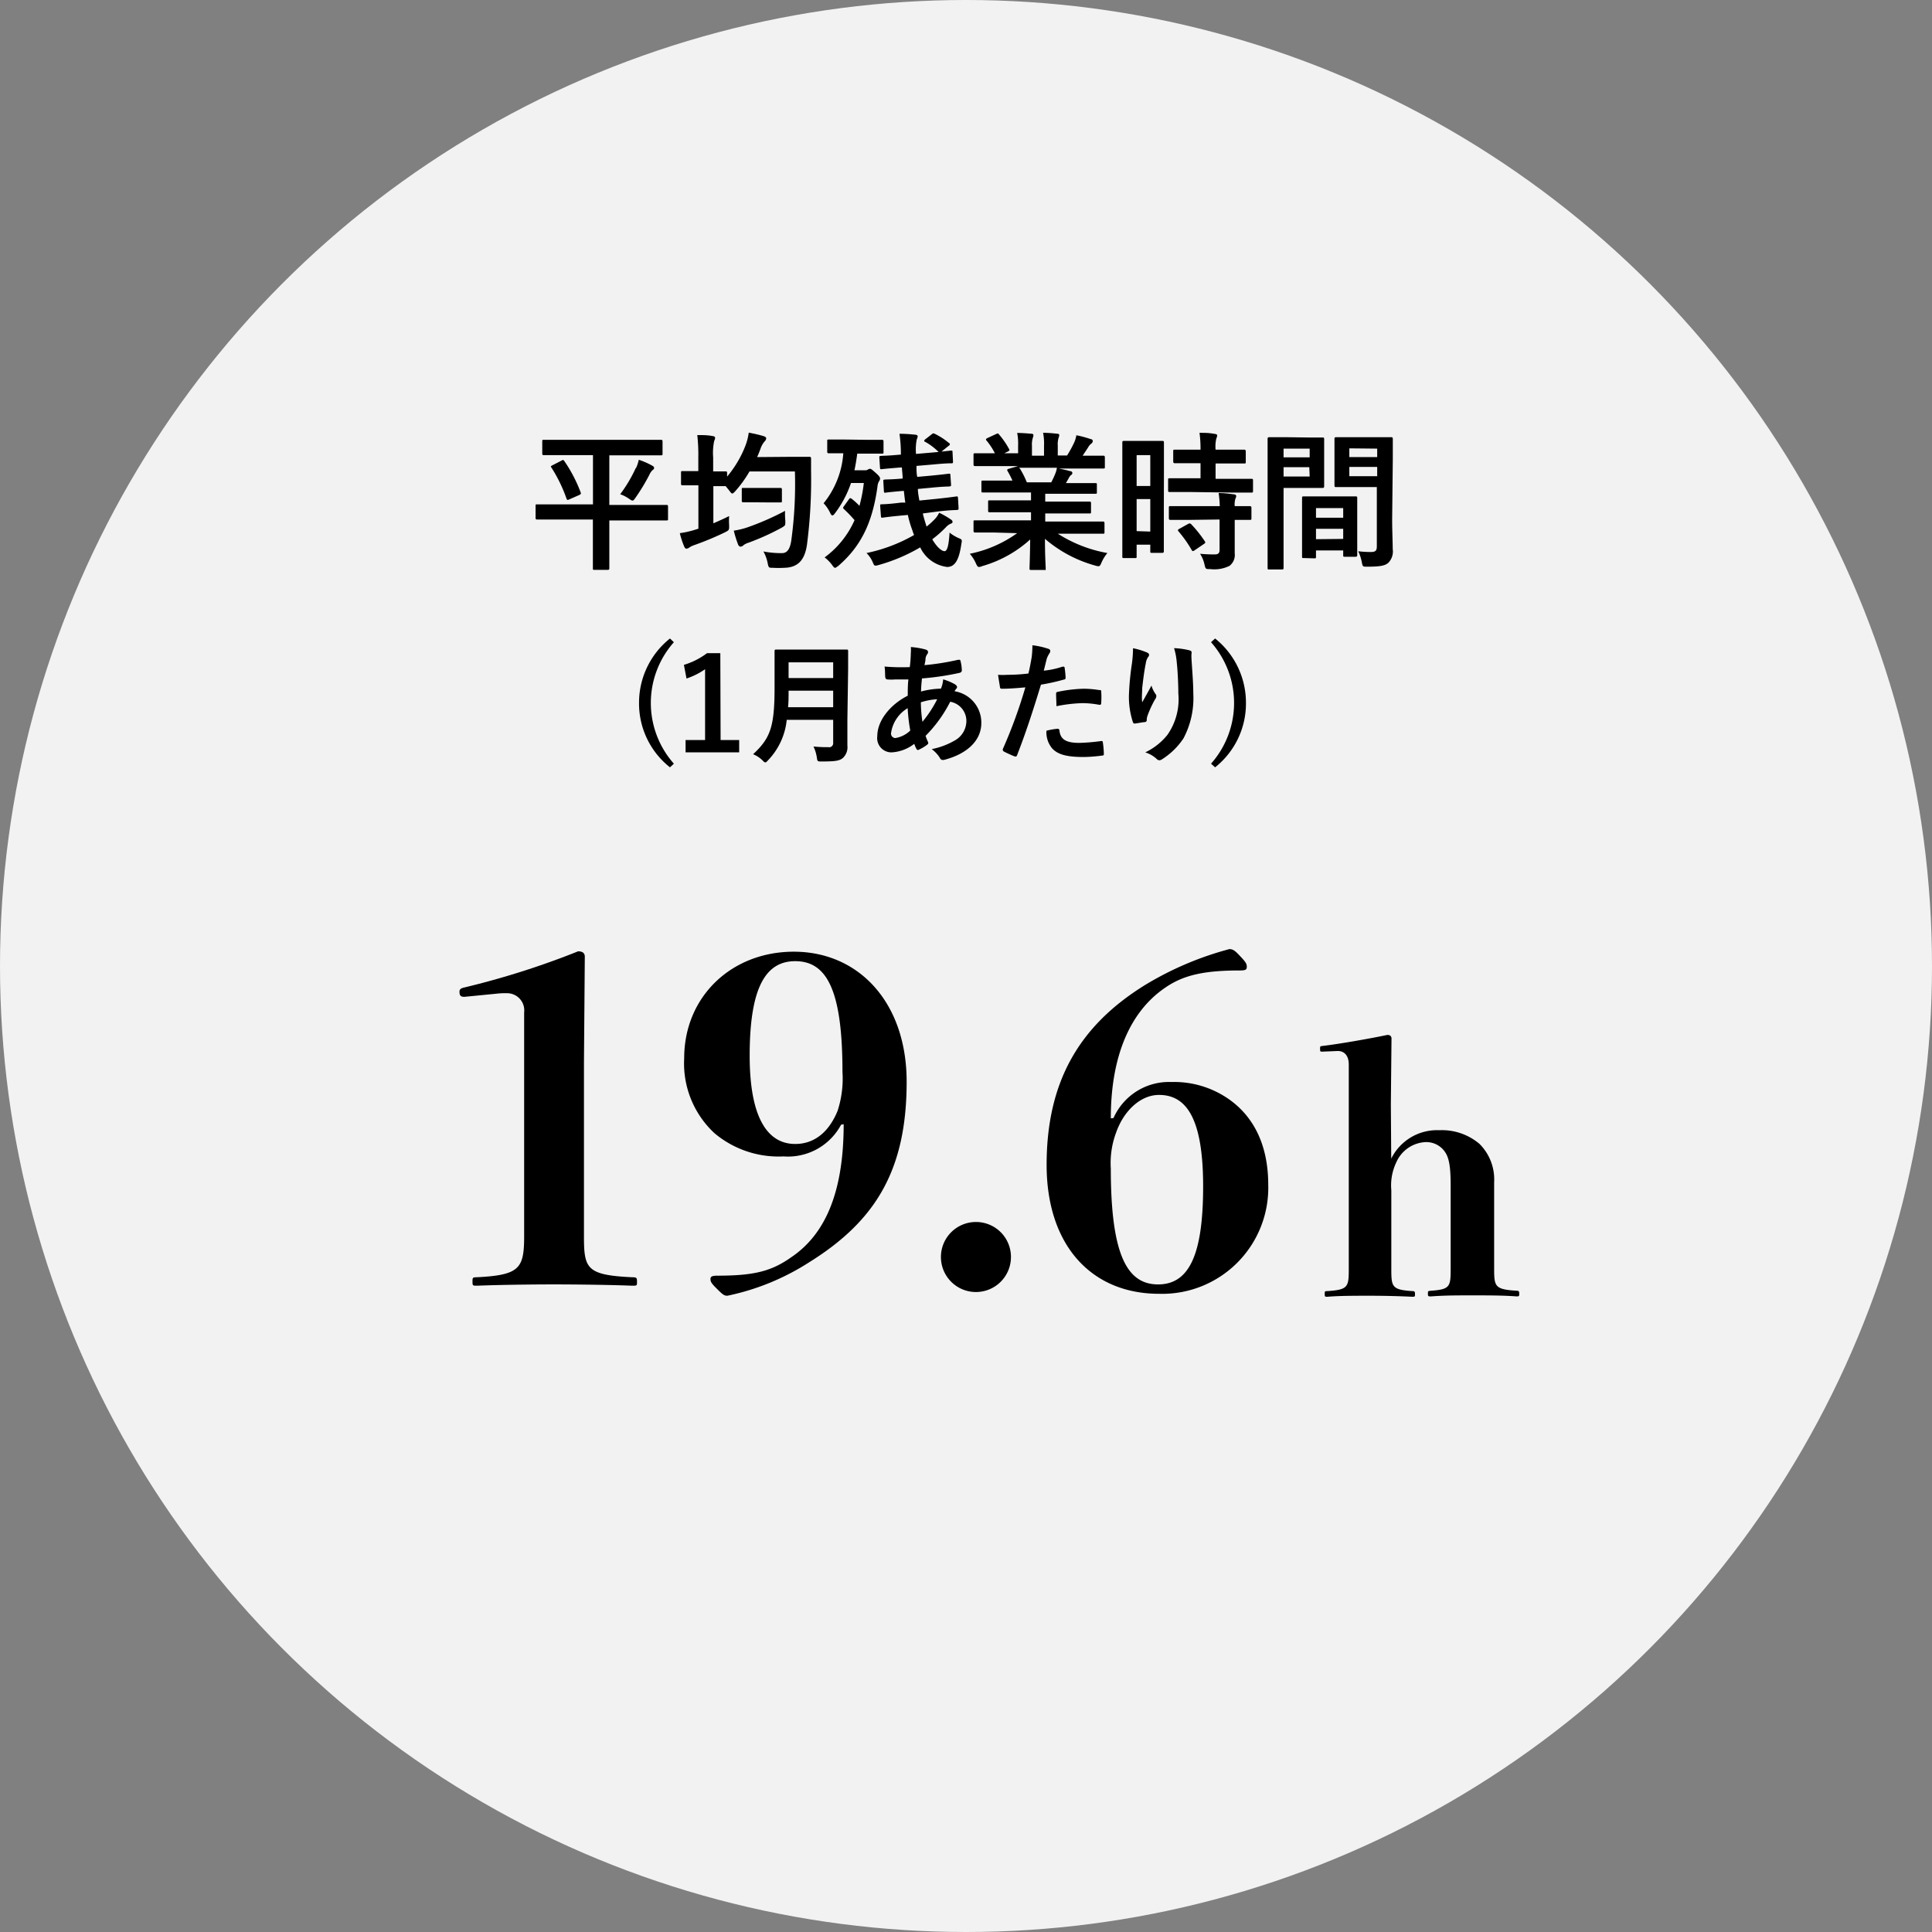 <svg xmlns="http://www.w3.org/2000/svg" viewBox="0 0 208 208"><rect x="0" y="0" width="208" height="208" fill="#808080" stroke="none"/><defs><style>.cls-1{fill:#f2f2f2;}.cls-2{isolation:isolate;}</style></defs><g id="レイヤー_2" data-name="レイヤー 2"><g id="レイヤー_1-2" data-name="レイヤー 1"><circle id="楕円形_3" data-name="楕円形 3" class="cls-1" cx="104" cy="104" r="104"/><g id="平均残業時間_1月あたり_" data-name="平均残業時間 1月あたり " class="cls-2"><g class="cls-2"><path d="M59.84,55.93c-1.41,0-1.9,0-2,0s-.18,0-.18-.18V54.48c0-.16,0-.18.18-.18s.59,0,2,0h4V49H60.71c-1.53,0-2.05,0-2.15,0s-.18,0-.18-.19V47.55c0-.18,0-.2.18-.2s.62,0,2.15,0H69c1.53,0,2.05,0,2.15,0s.18,0,.18.2v1.28c0,.17,0,.19-.18.19s-.62,0-2.15,0H65.6v5.34h4.15c1.42,0,1.9,0,2,0s.17,0,.17.18v1.31c0,.16,0,.18-.17.18s-.6,0-2,0H65.6v3.46c0,1.07,0,1.59,0,1.68s0,.18-.16.18H64c-.16,0-.17,0-.17-.18s0-.61,0-1.68V55.93Zm.63-6.35c.17-.1.2-.06.3.08A15.54,15.54,0,0,1,62.51,53c.05.15.05.18-.12.28l-1.09.48c-.21.09-.24.09-.31-.08a15.9,15.9,0,0,0-1.63-3.35c-.1-.13-.06-.14.14-.25Zm8,.82a4,4,0,0,0,.3-.9,8.05,8.05,0,0,1,1.46.64c.14.08.19.14.19.22s0,.15-.15.24a1.51,1.51,0,0,0-.36.52,21.56,21.56,0,0,1-1.48,2.45c-.16.22-.22.32-.33.32s-.19-.07-.39-.2a3.8,3.8,0,0,0-.94-.48A15.14,15.14,0,0,0,68.44,50.4Z"/><path d="M85.32,49.18c1.28,0,1.71,0,1.81,0s.19,0,.19.21c0,.44,0,.88,0,1.32a54.42,54.42,0,0,1-.45,8c-.26,1.64-1,2.39-2.45,2.42a10.21,10.21,0,0,1-1.2,0c-.47,0-.47,0-.58-.54a4.25,4.25,0,0,0-.45-1.22,10.14,10.14,0,0,0,2,.18c.6,0,.87-.51,1-1.36a44.8,44.8,0,0,0,.39-7.43H80.69a12.77,12.77,0,0,1-1.52,2.11c-.16.18-.26.26-.34.26s-.16-.1-.32-.32l-.38-.47h0c-.1,0-.4,0-1.33,0v4c.56-.24,1.12-.49,1.7-.78a6.8,6.8,0,0,0,0,1c0,.52,0,.51-.41.73a31.9,31.9,0,0,1-3.33,1.39,2.4,2.4,0,0,0-.53.25.57.57,0,0,1-.32.14c-.1,0-.16-.05-.24-.21a9.26,9.26,0,0,1-.48-1.46,9.93,9.93,0,0,0,1.68-.38l.32-.1V52.25H75c-1.07,0-1.39,0-1.49,0s-.19,0-.19-.17V50.89c0-.16,0-.17.19-.17s.42,0,1.49,0h.18V49.28a18.9,18.9,0,0,0-.11-2.44c.6,0,1.13,0,1.66.11.16,0,.26.1.26.2a.9.9,0,0,1-.1.32,6.18,6.18,0,0,0-.11,1.77v1.51c.93,0,1.23,0,1.33,0s.17,0,.17.17v.39a11.61,11.61,0,0,0,2-3.4,6.16,6.16,0,0,0,.33-1.33,15.5,15.5,0,0,1,1.56.36c.2.06.32.14.32.25a.49.49,0,0,1-.16.32,2.35,2.35,0,0,0-.47.85c-.11.29-.22.58-.35.85Zm-.77,6.9c0,.51,0,.49-.39.73a26.29,26.29,0,0,1-3.58,1.62,1.78,1.78,0,0,0-.53.26.45.45,0,0,1-.32.16c-.1,0-.18-.05-.26-.21A12,12,0,0,1,79,57.13a8.29,8.29,0,0,0,1.68-.43A28.9,28.9,0,0,0,84.52,55,7.94,7.94,0,0,0,84.55,56.08Zm-3.19-2c-.94,0-1.23,0-1.32,0s-.18,0-.18-.17V52.7c0-.16,0-.17.18-.17s.38,0,1.32,0h1.3c1,0,1.25,0,1.34,0s.18,0,.18.17v1.22c0,.16,0,.17-.18.17s-.38,0-1.34,0Z"/><path d="M93.2,47.35c1.23,0,1.63,0,1.73,0s.19,0,.19.18v1.14c0,.16,0,.17-.19.17s-.5,0-1.73,0h-.91c-.08.64-.18,1.23-.3,1.79h1.12a.51.51,0,0,0,.33-.08.53.53,0,0,1,.23-.08c.09,0,.2.07.59.42s.49.49.49.64a.69.69,0,0,1-.14.33,1.4,1.4,0,0,0-.14.52c-.55,4-1.84,6.48-4.2,8.53-.19.14-.29.22-.37.22s-.17-.09-.33-.32a4,4,0,0,0-.79-.8A9.93,9.93,0,0,0,92,56a13.57,13.57,0,0,0-1.1-1.15c-.08-.08-.13-.13-.13-.18a.34.34,0,0,1,.09-.17l.53-.74c.11-.16.16-.16.32-.05a8.28,8.28,0,0,1,.82.75A16.46,16.46,0,0,0,93,52H91.62a11.55,11.55,0,0,1-1.72,3.25c-.12.16-.2.24-.28.24s-.15-.08-.23-.24a3.94,3.94,0,0,0-.72-1.07,9.59,9.59,0,0,0,2.12-5.38c-1.09,0-1.48,0-1.56,0s-.17,0-.17-.17V47.5c0-.16,0-.18.17-.18s.5,0,1.73,0Zm6.15,7.93c.09.4.21.78.33,1.17a2.25,2.25,0,0,0,.08.24,8.94,8.94,0,0,0,.85-.77,2.62,2.62,0,0,0,.5-.72,9.41,9.41,0,0,1,1.25.72c.13.08.19.16.19.27s-.06.14-.19.19a1.52,1.52,0,0,0-.53.39,12.49,12.49,0,0,1-1.46,1.29c.47.82,1,1.28,1.32,1.28s.46-.75.54-2a4.25,4.25,0,0,0,1,.6c.38.16.35.19.26.68-.24,1.65-.68,2.42-1.52,2.42a3.71,3.71,0,0,1-2.9-2.11,18.79,18.79,0,0,1-4.44,1.89,2.24,2.24,0,0,1-.36.08c-.16,0-.21-.12-.34-.44a3.26,3.26,0,0,0-.64-.92,17.35,17.35,0,0,0,5.12-1.94,3.75,3.75,0,0,1-.17-.47,11.41,11.41,0,0,1-.5-1.69l-.66.06c-1.39.13-1.89.21-2.05.23s-.17,0-.19-.18l-.08-1.09c0-.16,0-.16.18-.17s.65,0,2.06-.18l.47,0c-.07-.41-.11-.83-.16-1.26h-.07c-1.31.11-1.74.17-1.9.19s-.16,0-.18-.18l-.06-1.05c0-.16,0-.16.17-.18s.61,0,1.91-.11c0-.39-.06-.79-.08-1.19l-.16,0c-1.38.11-1.83.16-2,.18s-.19,0-.2-.18l-.07-1.07c0-.16,0-.16.19-.18s.64,0,2-.13h.13v-.25a15.6,15.6,0,0,0-.15-2,15.65,15.65,0,0,1,1.69.1c.16,0,.27.08.27.18a1.26,1.26,0,0,1-.1.33,5.26,5.26,0,0,0-.08,1.56l1.73-.15.7-.06a6.59,6.59,0,0,0-1.42-1.08c-.08,0-.13-.08-.13-.12a.24.24,0,0,1,.11-.16l.68-.53c.16-.13.19-.13.32-.08a7.4,7.4,0,0,1,1.55,1c.06,0,.1.1.1.13s0,.11-.13.18l-.77.62,1-.11c.17,0,.19,0,.19.18l.05,1c0,.16,0,.19-.18.19s-.67,0-2,.13l-1.75.15c0,.4,0,.8.08,1.18l1.46-.13c1.33-.13,1.76-.19,1.92-.21s.18,0,.19.16l.07,1c0,.17,0,.19-.18.21s-.62,0-2,.14l-1.39.13c0,.41.09.83.16,1.25l1.9-.19c1.39-.15,1.91-.23,2.07-.25s.17,0,.19.18l.06,1.06c0,.17,0,.19-.16.21s-.7,0-2.1.17Z"/><path d="M107,57.33c-1.44,0-1.92,0-2,0s-.19,0-.19-.18v-.94c0-.18,0-.19.19-.19s.58,0,2,0h4v-.87h-2.25c-1.55,0-2.12,0-2.21,0s-.16,0-.16-.18v-.91c0-.18,0-.19.16-.19s.66,0,2.21,0h2.25v-.85h-3c-1.54,0-2,0-2.15,0s-.19,0-.19-.16v-.94c0-.16,0-.18.19-.18s.61,0,2.15,0h1a10.53,10.53,0,0,0-.51-1c-.08-.14-.1-.2.11-.27l1-.29H107c-1.44,0-1.92,0-2,0s-.19,0-.19-.18v-1c0-.18,0-.2.19-.2s.58,0,2,0h.11a7.16,7.16,0,0,0-.91-1.38c-.09-.11-.06-.18.13-.27l.93-.43c.16-.08.21-.07.3.06a8.72,8.72,0,0,1,1.07,1.55c.08.15.08.16-.12.28l-.39.19h1.49V48a6,6,0,0,0-.1-1.39c.5,0,1.12.05,1.56.09.13,0,.19.07.19.15a.94.94,0,0,1-.06.27,2.39,2.39,0,0,0-.1.88v1.06h1.3V48a6.11,6.11,0,0,0-.1-1.41,15.08,15.08,0,0,1,1.54.11c.14,0,.2.06.2.14a.82.82,0,0,1-.06.26,2.39,2.39,0,0,0-.1.88v1.06h1a12.21,12.21,0,0,0,.73-1.32,3,3,0,0,0,.27-.86,11.57,11.57,0,0,1,1.56.42c.14,0,.21.12.21.2a.36.36,0,0,1-.16.28,1.32,1.32,0,0,0-.28.3c-.2.34-.43.66-.65,1h.22c1.44,0,1.92,0,2,0s.17,0,.17.2v1c0,.16,0,.18-.17.18s-.58,0-2,0h-2.8c.42.08.78.16,1.26.29.13,0,.21.1.21.19a.26.26,0,0,1-.17.24,1.34,1.34,0,0,0-.23.34l-.29.51h1c1.54,0,2,0,2.15,0s.18,0,.18.18V53c0,.14,0,.16-.18.16s-.61,0-2.15,0h-3.23V54h2.55c1.57,0,2.11,0,2.21,0s.17,0,.17.19v.91c0,.16,0,.18-.17.18s-.64,0-2.21,0h-2.55v.87h4.21c1.44,0,1.92,0,2,0s.17,0,.17.19v.94c0,.16,0,.18-.17.18s-.58,0-2,0h-2.85a14.64,14.64,0,0,0,5.33,2.08,4.28,4.28,0,0,0-.62,1c-.13.31-.19.42-.35.42a1.55,1.55,0,0,1-.37-.08,14,14,0,0,1-5.38-2.87c0,1.91.08,2.9.08,3.17s0,.18-.18.18H111c-.14,0-.16,0-.16-.18s.05-1.2.07-3.1a13,13,0,0,1-5.14,2.86,1.13,1.13,0,0,1-.37.1c-.14,0-.21-.11-.35-.42a4,4,0,0,0-.64-1,13.26,13.26,0,0,0,5.1-2.22Zm6.18-5.4c.14-.27.27-.54.43-.93a3,3,0,0,0,.18-.64h-4.08a.38.38,0,0,1,.12.13,9.64,9.64,0,0,1,.72,1.44Z"/><path d="M125.3,54.54c0,4,0,4.71,0,4.8s0,.18-.18.18H124c-.14,0-.16,0-.16-.18v-.7h-1.47V59.9c0,.16,0,.18-.16.18H121c-.15,0-.17,0-.17-.18s0-.91,0-4.93V51.48c0-2.89,0-3.74,0-3.84s0-.17.17-.17.42,0,1.38,0h1.38c1,0,1.26,0,1.37,0s.18,0,.18.17,0,.88,0,3.24ZM122.37,49v3.32h1.47V49Zm1.47,8.23V53.73h-1.47v3.45Zm4.26-4.26c-1.52,0-2,0-2.15,0s-.19,0-.19-.2v-1.1c0-.16,0-.18.19-.18s.63,0,2.15,0h1.15V49.87h-.75c-1.42,0-1.92,0-2,0s-.19,0-.19-.18V48.6c0-.17,0-.19.19-.19s.6,0,2,0h.75a12.57,12.57,0,0,0-.11-1.81c.62,0,1.06,0,1.65.12.16,0,.25.08.25.16a.86.86,0,0,1-.09.33,3.73,3.73,0,0,0-.08,1.2h1.07c1.46,0,1.94,0,2,0s.18,0,.18.19v1.12c0,.16,0,.18-.18.18s-.57,0-2,0h-1.07v1.65h1.7c1.52,0,2,0,2.14,0s.19,0,.19.18v1.1c0,.18,0,.2-.19.2s-.62,0-2.14,0Zm.06,3c-1.52,0-2,0-2.12,0s-.2,0-.2-.18V54.67c0-.16,0-.18.2-.18s.6,0,2.12,0h3.16a11.78,11.78,0,0,0-.12-1.41c.61,0,1.19.08,1.62.14.18,0,.27.1.27.18a.53.53,0,0,1-.08.27,2.13,2.13,0,0,0-.08.82c1.09,0,1.52,0,1.6,0s.2,0,.2.18v1.12c0,.16,0,.18-.2.18l-1.6,0v1.59c0,.73,0,1.42,0,2a1.48,1.48,0,0,1-.56,1.36,3.69,3.69,0,0,1-2.08.35c-.48,0-.5,0-.61-.48a3.49,3.49,0,0,0-.48-1.17c.56.05,1,.07,1.57.07.38,0,.53-.13.53-.5V55.93Zm-.27.45c.16-.09.21-.09.34,0a13.33,13.33,0,0,1,1.47,1.84c.1.14.08.19-.08.3l-1,.68a.39.39,0,0,1-.19.09s-.08,0-.13-.11a13.09,13.09,0,0,0-1.41-2c-.11-.13-.11-.18.08-.29Z"/><path d="M140.79,47.1c1,0,1.52,0,1.61,0s.16,0,.16.19,0,.56,0,1.52v2c0,1,0,1.43,0,1.52s0,.2-.16.2-.57,0-1.61,0h-2.6v5.19c0,2.21,0,3.3,0,3.41s0,.18-.18.18h-1.36c-.16,0-.18,0-.18-.18s0-1.2,0-3.41V50.7c0-2.22,0-3.35,0-3.44s0-.19.18-.19.72,0,1.89,0Zm-2.6,1.2v.94H141V48.3Zm2.77,2h-2.77v1H141Zm-.61,9.78c-.16,0-.17,0-.17-.19s0-.53,0-2.9V55.61c0-1.4,0-1.88,0-2s0-.17.17-.17.5,0,1.72,0h2.16c1.21,0,1.6,0,1.71,0s.18,0,.18.17,0,.58,0,1.73v1.59c0,2.32,0,2.75,0,2.83s0,.18-.18.18h-1.15c-.16,0-.18,0-.18-.18v-.5h-2.93v.66c0,.18,0,.19-.19.19Zm1.33-4.34h2.93V54.7h-2.93Zm2.93,2.28V56.93h-2.93v1.12Zm5.27-2.1c0,1.12.06,2.4.06,3.19a1.75,1.75,0,0,1-.46,1.47c-.34.3-.79.43-2.29.43-.48,0-.48,0-.58-.5a4.79,4.79,0,0,0-.38-1.16,11.84,11.84,0,0,0,1.34.08c.53,0,.66-.15.66-.63V52.44H145.6c-1.24,0-1.66,0-1.76,0s-.17,0-.17-.2,0-.46,0-1.4V48.67c0-.93,0-1.32,0-1.41s0-.19.17-.19.52,0,1.76,0H148c1.25,0,1.68,0,1.77,0s.18,0,.18.19,0,.75,0,2.11Zm-4.61-7.65v.94h3V48.3Zm3,3v-1h-3v1Z"/></g><g class="cls-2"><path d="M72.55,69.14a9.86,9.86,0,0,0,0,13.08l-.42.39a8.74,8.74,0,0,1-3.33-6.93,8.84,8.84,0,0,1,3.33-6.94Z"/><path d="M77.58,79.67h2V81H73.81V79.67h2.1V72.05a7.85,7.85,0,0,1-2,1l-.28-1.47a7.9,7.9,0,0,0,2.49-1.26h1.43Z"/><path d="M91.23,77.47c0,1,0,2,0,2.8a1.58,1.58,0,0,1-.45,1.3c-.36.34-.84.41-2.32.41-.44,0-.46,0-.52-.43a4.1,4.1,0,0,0-.36-1.18,14.73,14.73,0,0,0,1.59.07A.43.43,0,0,0,89.7,80V77.5h-5a7.34,7.34,0,0,1-2,4.34c-.14.15-.21.24-.3.24s-.17-.07-.32-.23a3.17,3.17,0,0,0-1-.65c1.85-1.73,2.31-2.92,2.31-7.18V72c0-1.19,0-1.82,0-1.9s0-.17.16-.17.56,0,1.86,0h3.9c1.3,0,1.75,0,1.84,0s.16,0,.16.17,0,.71,0,1.9ZM89.7,76.14V74.36H84.9c0,.66,0,1.25-.06,1.78Zm-4.8-4.83V73h4.8V71.31Z"/><path d="M99.66,69.93c.17.06.25.14.25.26a.29.29,0,0,1-.07.22,1.06,1.06,0,0,0-.2.5c0,.26-.07.47-.11.7a27.18,27.18,0,0,0,3.64-.58c.17,0,.21,0,.24.14a4.27,4.27,0,0,1,.14,1c0,.18-.14.25-.29.28a29.29,29.29,0,0,1-4,.59c-.06.59-.09.92-.1,1.41a8.83,8.83,0,0,1,2.14-.31,3.12,3.12,0,0,0,.24-1,5.93,5.93,0,0,1,1.25.52c.17.11.25.22.25.31a.29.29,0,0,1-.08.17,1.13,1.13,0,0,0-.19.28,3.42,3.42,0,0,1,2.88,3.41c0,2-1.67,3.35-3.9,3.95-.31.09-.46.05-.61-.26a3.56,3.56,0,0,0-.83-.87,8,8,0,0,0,2.6-1,2.41,2.41,0,0,0,1.13-2.1,2.1,2.1,0,0,0-1.74-2,14.51,14.51,0,0,1-2.65,3.67,5.33,5.33,0,0,0,.25.64c.09.18,0,.25-.11.34a4.64,4.64,0,0,1-.84.5c-.14.07-.2.07-.28-.07a2.77,2.77,0,0,1-.24-.55A4.36,4.36,0,0,1,96,81a1.53,1.53,0,0,1-1.55-1.74c0-1.79,1.55-3.5,3.28-4.36,0-.6,0-1.21.07-1.75-.83,0-1.21,0-1.44,0a5.14,5.14,0,0,1-.8,0c-.16,0-.24-.08-.26-.32s0-.67-.07-1.07a21.77,21.77,0,0,0,2.72.06,15.26,15.26,0,0,0,.11-1.53,3.48,3.48,0,0,0,0-.63A8.31,8.31,0,0,1,99.66,69.93Zm-3.73,9a.48.48,0,0,0,.46.53A3,3,0,0,0,98,78.65a18.56,18.56,0,0,1-.28-2.41A3.74,3.74,0,0,0,95.93,78.93Zm5-3.65a6.84,6.84,0,0,0-1.79.33,14.74,14.74,0,0,0,.17,2.1A12.86,12.86,0,0,0,100.9,75.28Z"/><path d="M114.4,71.77c.15,0,.21,0,.22.14a8.85,8.85,0,0,1,.1,1c0,.18,0,.22-.21.26a21.82,21.82,0,0,1-2.44.54c-.95,3.11-1.66,5.25-2.56,7.57-.07.2-.15.19-.31.14s-.82-.35-1.12-.51a.23.23,0,0,1-.11-.28A52.72,52.72,0,0,0,110.39,74c-.81.08-1.79.15-2.45.15-.21,0-.26,0-.29-.22s-.13-.77-.2-1.28a6.84,6.84,0,0,0,1,0,18.52,18.52,0,0,0,2.27-.14c.14-.56.25-1.17.35-1.75a10.76,10.76,0,0,0,.08-1.29,8.23,8.23,0,0,1,1.77.4.23.23,0,0,1,.15.22.31.31,0,0,1-.07.22,3,3,0,0,0-.29.56c-.14.51-.24,1-.34,1.33C113,72.15,113.71,72,114.4,71.77Zm-.55,6.69c.14,0,.2.06.21.2.11,1,.8,1.32,2.15,1.32a20.89,20.89,0,0,0,2.35-.2c.11,0,.15,0,.17.13a9.7,9.7,0,0,1,.11,1.22c0,.16,0,.21-.22.22a16.79,16.79,0,0,1-1.91.15c-1.83,0-2.79-.25-3.42-.91a2.71,2.71,0,0,1-.63-1.92A7.5,7.5,0,0,1,113.85,78.46Zm-.15-3.71c0-.19,0-.24.25-.28a14.78,14.78,0,0,1,2.73-.32,10.66,10.66,0,0,1,1.64.14c.2,0,.24,0,.24.21a8.33,8.33,0,0,1,0,1.12c0,.24-.07.29-.26.25a10.16,10.16,0,0,0-1.74-.17,15.88,15.88,0,0,0-2.82.33C113.73,75.54,113.7,75,113.7,74.75Z"/><path d="M123.44,70.23c.18.07.27.15.27.28a.32.32,0,0,1-.1.22,1.54,1.54,0,0,0-.25.66c-.2,1-.31,2-.39,2.68,0,.5-.07,1,0,1.54.31-.55.61-1.08,1-1.8a2.85,2.85,0,0,0,.44.91.34.34,0,0,1,.08.23.63.63,0,0,1-.14.35,11,11,0,0,0-.82,1.79,1.32,1.32,0,0,0-.07.42.21.21,0,0,1-.19.23c-.16,0-.77.12-1.12.16-.09,0-.17-.08-.19-.18a8.77,8.77,0,0,1-.42-2.84,29.86,29.86,0,0,1,.33-3.49,12.31,12.31,0,0,0,.11-1.6A7.21,7.21,0,0,1,123.44,70.23ZM128,70c.28.07.31.14.28.38s0,.45,0,.64c.09,1.33.19,2.61.19,3.62a9.25,9.25,0,0,1-1.06,4.86,7.75,7.75,0,0,1-2.31,2.25.5.5,0,0,1-.28.1.41.41,0,0,1-.3-.15A3.26,3.26,0,0,0,123.3,81a6.79,6.79,0,0,0,2.38-1.88,6.67,6.67,0,0,0,1.18-4.46c0-1-.07-2.46-.17-3.35a7,7,0,0,0-.29-1.53A8.31,8.31,0,0,1,128,70Z"/><path d="M130.82,68.74a8.86,8.86,0,0,1,3.32,6.94,8.76,8.76,0,0,1-3.32,6.93l-.44-.39a9.86,9.86,0,0,0,0-13.08Z"/></g></g><g id="グループ_33" data-name="グループ 33"><g id="_19.6" data-name=" 19.6" class="cls-2"><g class="cls-2"><path d="M50,107.32c-.43,0-.53-.15-.53-.58,0-.19.1-.34.53-.43a88.52,88.52,0,0,0,12.24-3.89c.48,0,.72.19.72.58l-.09,11.37V133.1c0,3.5.29,4.17,5.18,4.41.48,0,.53.05.53.48s0,.43-.53.43c-2.21-.09-5.9-.14-8.45-.14s-6,.05-8.25.14c-.44,0-.48,0-.48-.43s0-.48.48-.48c4.56-.24,5.08-.91,5.08-4.41V109a1.85,1.85,0,0,0-1.87-2.07,7.81,7.81,0,0,0-1.1.05Z"/><path d="M90.55,121.09a6.48,6.48,0,0,1-6.19,3.41A10.73,10.73,0,0,1,76.92,122a10.25,10.25,0,0,1-3.26-8.07c0-6.62,5.08-11.47,11.8-11.47,7,0,12.15,5.47,12.15,14,0,9.4-3.26,14.92-10.42,19.39a26.06,26.06,0,0,1-8.88,3.65c-.38,0-.53-.15-1.25-.87-.48-.48-.57-.67-.57-.91s.09-.38.72-.38c4,0,5.85-.48,8-2,3.46-2.35,5.62-6.67,5.62-14.31Zm-.38-1.48a11.21,11.21,0,0,0,.53-4.23c0-8.88-1.73-11.9-5.09-11.9-3.12,0-4.9,2.73-4.9,10.17,0,6.82,2,9.51,4.9,9.51C87.53,123.16,89.16,122.05,90.17,119.61Z"/><path d="M108.84,135.3a3.77,3.77,0,1,1-3.74-3.74A3.76,3.76,0,0,1,108.84,135.3Z"/><path d="M119.88,120.37a6.53,6.53,0,0,1,6.24-3.88,10.28,10.28,0,0,1,6.14,1.82c2.69,1.87,4.28,4.94,4.28,9.26a11.42,11.42,0,0,1-11.76,11.72c-7.25,0-12.1-5.19-12.1-13.88,0-8.88,3.45-14.93,10.56-19.34a34.56,34.56,0,0,1,9.12-3.89c.43,0,.67.24,1.25.86s.62.77.62,1.06-.14.38-.72.38c-4,0-6.19.53-8.16,1.92-3.6,2.5-5.76,7.16-5.76,14Zm.29,1.54a9.33,9.33,0,0,0-.58,3.89c0,9.36,1.78,12.48,5.09,12.48s4.85-3.12,4.85-10.56-1.87-9.84-4.75-9.84C122.81,117.88,121,119.56,120.17,121.91Z"/></g></g><g id="h" class="cls-2"><g class="cls-2"><path d="M149.78,124.74a5.5,5.5,0,0,1,5.18-3.06,6.24,6.24,0,0,1,4.32,1.47,5.4,5.4,0,0,1,1.58,4.14c0,1.41,0,3.13,0,4v5.11c0,2.09,0,2.41,2.41,2.56.25,0,.29.07.29.32s0,.29-.29.29c-1.51-.11-3-.11-4.72-.11s-3,0-4.46.11c-.33,0-.36,0-.36-.29s0-.29.36-.32c2.09-.15,2.09-.47,2.09-2.56v-8.75c0-2.26-.22-3.13-.69-3.74a2.43,2.43,0,0,0-2.16-.94,3.62,3.62,0,0,0-3,2.16,5.73,5.73,0,0,0-.54,3v8.31c0,2.09,0,2.41,2.26,2.56.25,0,.29.07.29.32s0,.29-.29.29c-1.44-.07-3-.11-4.64-.11s-3.17,0-4.5.11c-.25,0-.29,0-.29-.29s0-.32.29-.32c2.3-.15,2.3-.47,2.3-2.56V114.62c0-1-.5-1.47-1.18-1.47l-1.66.07c-.22,0-.25,0-.25-.29s0-.29.25-.32c1.84-.22,4.93-.76,7-1.19.29,0,.44.14.44.4l-.07,7.09Z"/></g></g></g></g></g></svg>